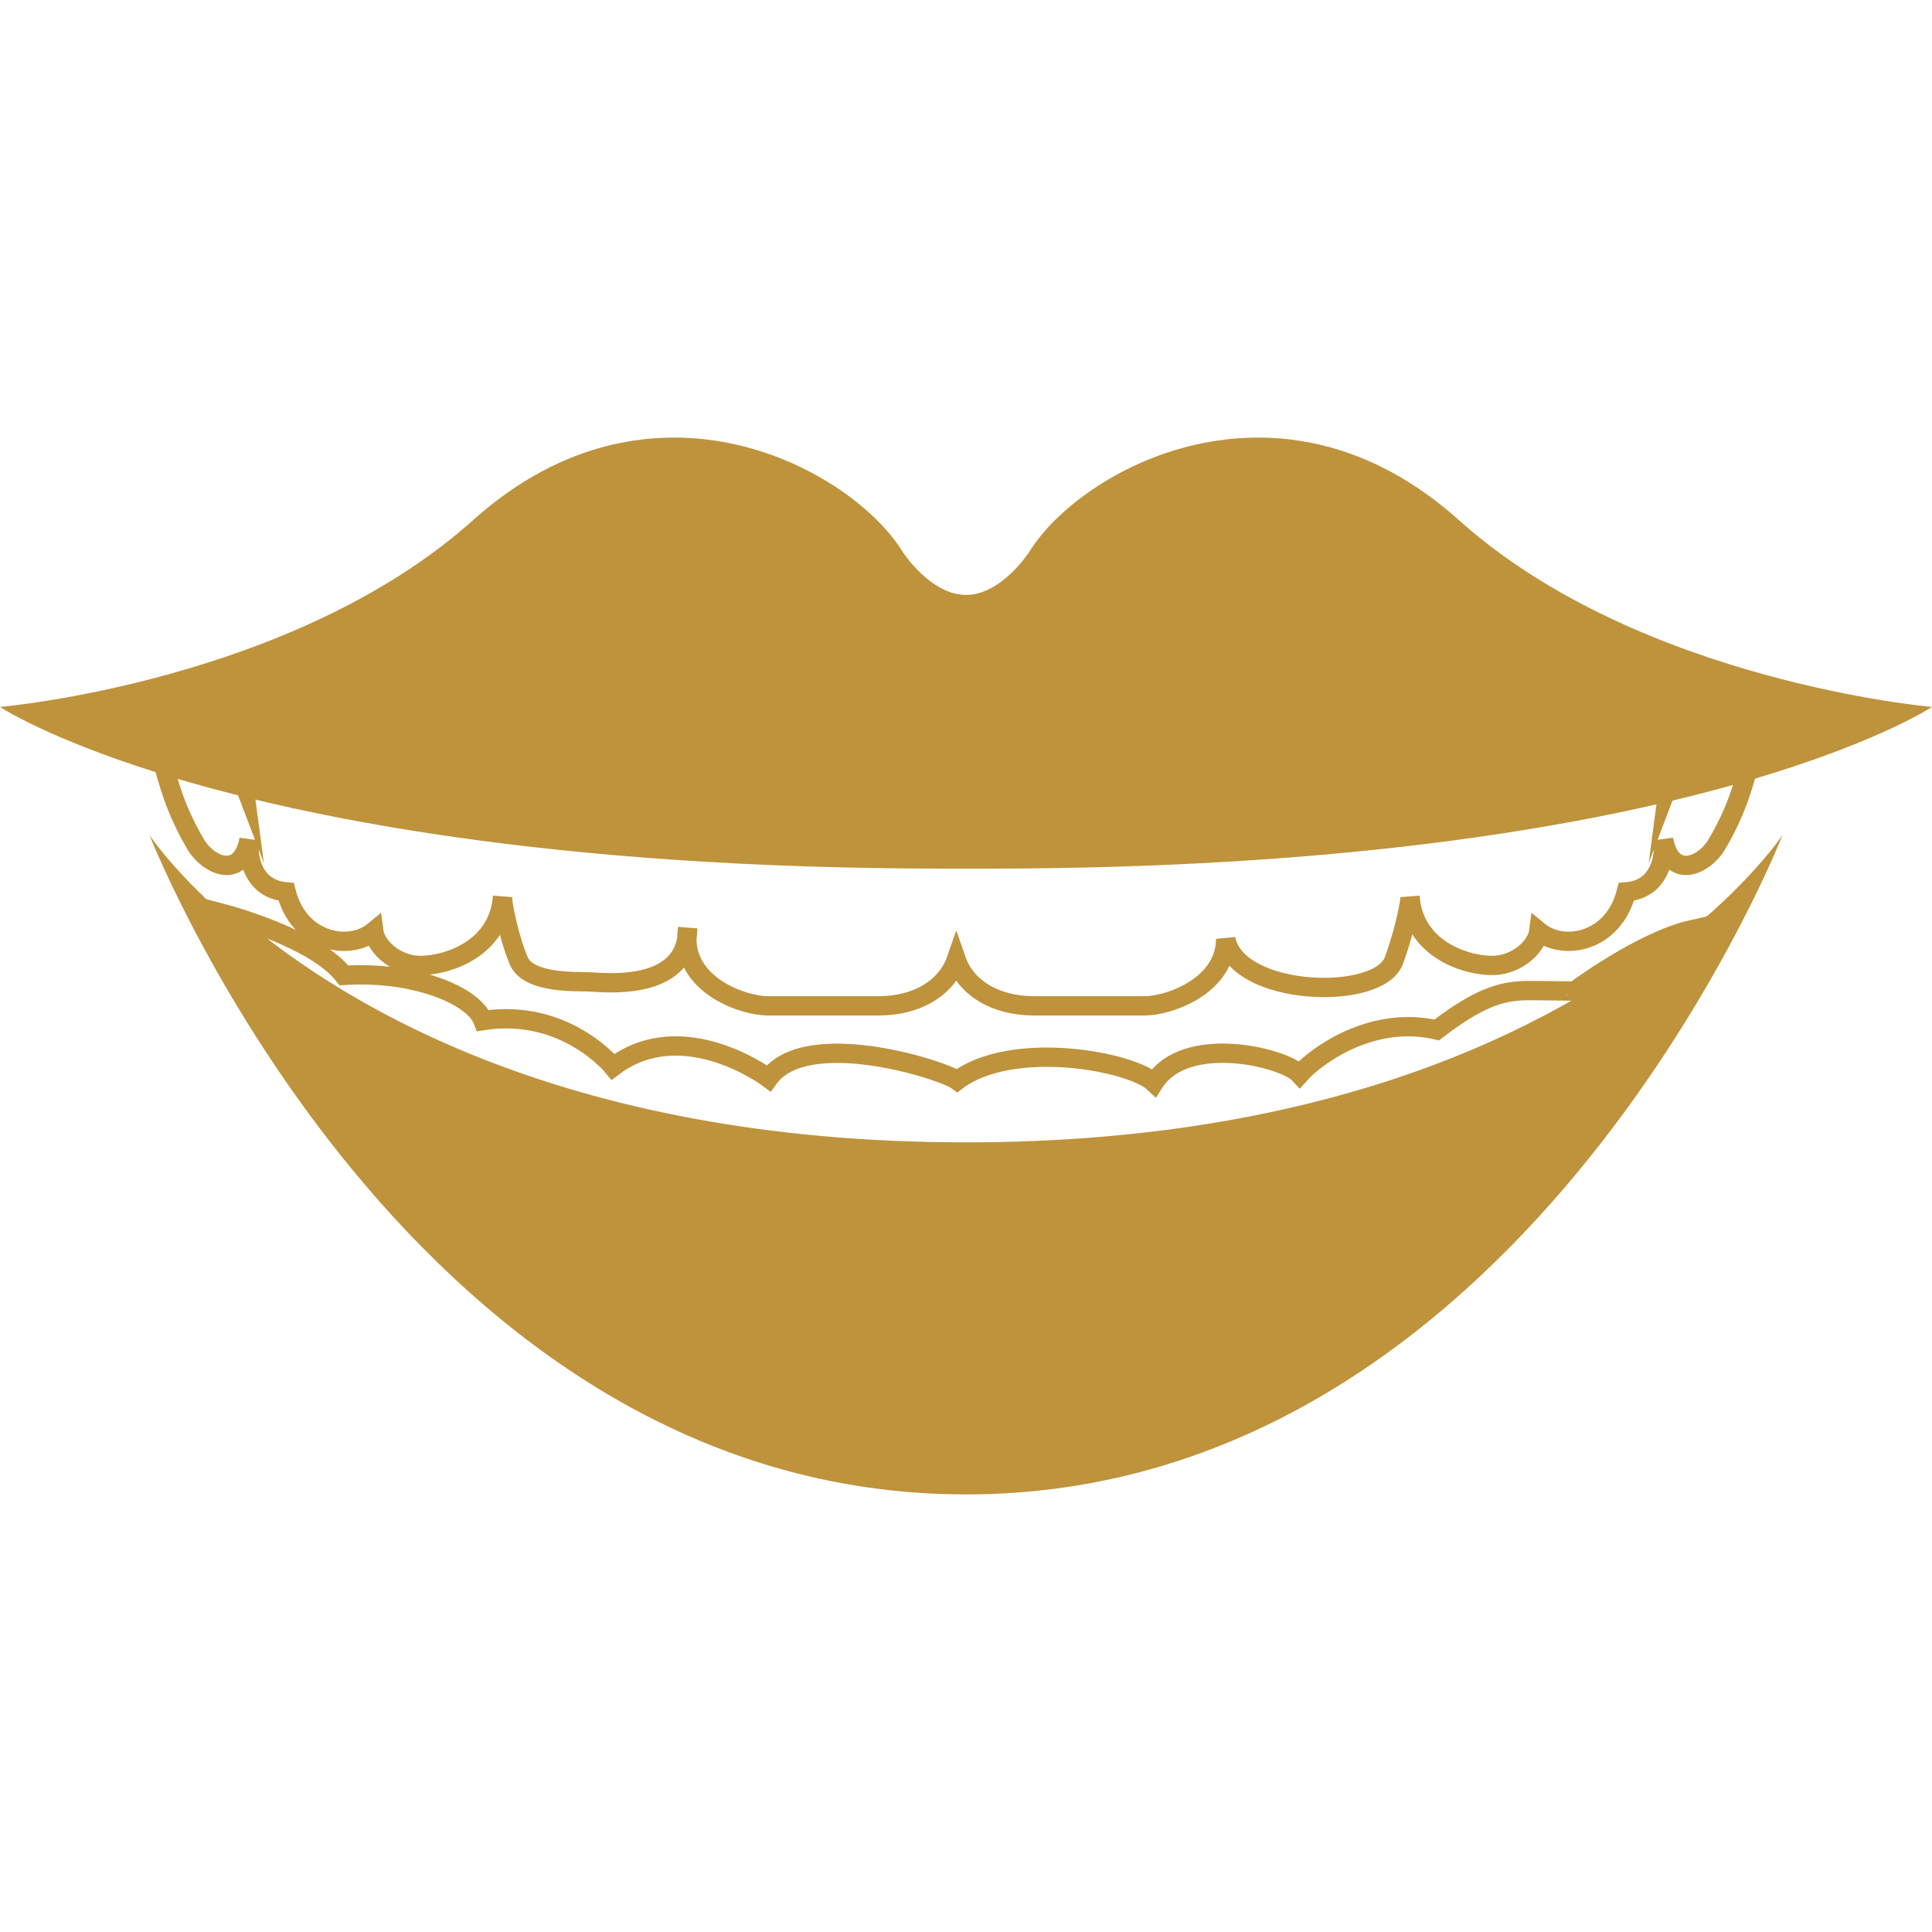 <?xml version="1.0" encoding="utf-8"?>
<!-- Generator: Adobe Illustrator 15.0.0, SVG Export Plug-In . SVG Version: 6.00 Build 0)  -->
<!DOCTYPE svg PUBLIC "-//W3C//DTD SVG 1.1//EN" "http://www.w3.org/Graphics/SVG/1.1/DTD/svg11.dtd">
<svg version="1.1" id="Layer_1" xmlns="http://www.w3.org/2000/svg" xmlns:xlink="http://www.w3.org/1999/xlink" x="0px" y="0px"
	 width="200px" height="200px" viewBox="0 0 200 200" enable-background="new 0 0 200 200" xml:space="preserve">
<g>
	<path fill="#BE933C" d="M184.52,86.466c-0.822,2.08-27.601,68.236-84.52,68.236S16.304,88.546,15.481,86.466
		c0.274,0.401,2.567,3.697,7.434,8.055c10.851,9.724,34.499,24.735,77.085,24.735c40.127,0,63.438-13.326,75.072-23.001
		c4.632-3.848,7.412-7.118,8.67-8.738C184.176,86.945,184.428,86.579,184.52,86.466z"/>
	<path fill="none" stroke="#BE933C" stroke-width="2" stroke-miterlimit="10" d="M175.072,96.255
		c-11.635,9.675-34.945,23.001-75.072,23.001c-42.586,0-66.234-15.012-77.085-24.735c0,0,9.629,2.479,12.689,6.452
		c7.111-0.475,13.382,2.008,14.395,4.674c8.538-1.315,13.467,4.787,13.467,4.787c7.232-5.471,16.106,1.185,16.106,1.185
		c3.894-5.394,18.105-0.841,19.517,0.231c5.726-4.264,17.994-2.014,20.375,0.237c3.271-5.151,13.49-2.62,15.077-0.876
		c1.748-1.96,7.542-6.15,14.191-4.589c5.363-4.132,7.645-4.104,10.488-4.073c2.838,0.033,3.766,0.047,3.766,0.047
		S169.919,97.434,175.072,96.255z"/>
	<path fill="none" stroke="#BE933C" stroke-width="2" stroke-miterlimit="10" d="M178.936,77.669
		c-1.729,0.124-5.137,0.631-6.129,3.244c0.543-4.054-0.357-5.857-1.168-4.146c-0.812,1.712-2.886,4.146-2.886,4.146
		s0.229-5.129-0.81-4.789c-1.387,0.454-5.856,1.006-6.396,6.408c-0.543-6.033-0.281-7.623-2.343-7.836
		c-2.41-0.248-8.524-1.424-11.263,4.324c-1.145,2.404-1.711,3.512-1.711,3.512s0.451-7.477-4.592-7.977
		c-4.867-0.479-7.678,0.478-9.912,2.482c-2.183,1.961-3.604,8.199-4.412,8.65c0-5.318-0.449-11.894-6.666-11.894
		s-13.063,0.451-15.403,0.451c-1.904,0-5.115,1.067-6.252,2.776c-1.137-1.709-4.348-2.776-6.252-2.776
		c-2.342,0-9.188-0.451-15.404-0.451c-6.216,0-6.667,6.575-6.667,11.894c-0.81-0.451-2.231-6.689-4.413-8.65
		c-2.234-2.005-5.043-2.962-9.91-2.482c-5.043,0.5-4.593,7.977-4.593,7.977s-0.568-1.107-1.711-3.512
		c-2.737-5.748-8.852-4.572-11.262-4.324c-2.062,0.213-1.8,1.803-2.342,7.836c-0.539-5.402-5.011-5.954-6.396-6.408
		c-1.039-0.34-0.81,4.789-0.81,4.789s-2.074-2.434-2.884-4.146s-1.711,0.092-1.169,4.146c-0.993-2.613-4.4-3.12-6.128-3.244
		c-2.757-0.199-2.326,0.898-1.62,3.244c0.729,2.433,1.562,4.324,2.822,6.486c1.26,2.162,4.684,3.782,5.526-0.483
		c-0.183,2.584,0.84,5.167,3.841,5.406c1.323,5.226,6.516,6.186,9.071,4.086c0.18,1.378,1.799,3.126,4.083,3.481
		c2.342,0.366,8.829-1.081,9.247-7.088c-0.059,0.663,0.663,4.266,1.682,6.667c1.022,2.404,6.092,2.11,7.356,2.179
		c1.542,0.078,9.142,0.901,10.037-4.458c0.029,4.917,5.902,6.935,8.372,6.935h11.472c4.112,0,7.068-1.938,8.051-4.766
		c0.983,2.83,3.939,4.766,8.052,4.766h11.472c2.469,0,8.342-2.021,8.371-6.935c1.147,5.999,15.791,6.487,17.396,2.28
		c0.928-2.438,1.739-6.004,1.682-6.667c0.418,6.007,6.905,7.454,9.247,7.088c2.283-0.355,3.902-2.104,4.083-3.481
		c2.556,2.1,7.747,1.14,9.069-4.086c3.003-0.239,4.023-2.822,3.843-5.406c0.842,4.266,4.267,2.646,5.524,0.483
		c1.263-2.162,2.095-4.054,2.822-6.486C181.26,78.567,181.689,77.47,178.936,77.669z M71.1,97.186c0-0.346,0.026-0.706,0.085-1.081
		C71.185,96.49,71.155,96.849,71.1,97.186z"/>
	<path fill="#BE933C" d="M151.04,53.857C169.723,70.595,200,73.181,200,73.181s-6.289,4.184-21.654,8.369
		c-15.392,4.185-39.859,8.369-76.265,8.369h-4.163c-40.933,0-66.795-5.306-81.614-9.924C4.802,76.382,0,73.181,0,73.181
		s30.276-2.586,48.959-19.324c18.683-16.762,39.286-5.168,44.455,3.224c0,0,2.881,4.504,6.586,4.504
		c3.704,0,6.586-4.504,6.586-4.504C111.753,48.689,132.357,37.095,151.04,53.857z"/>
</g>
</svg>
